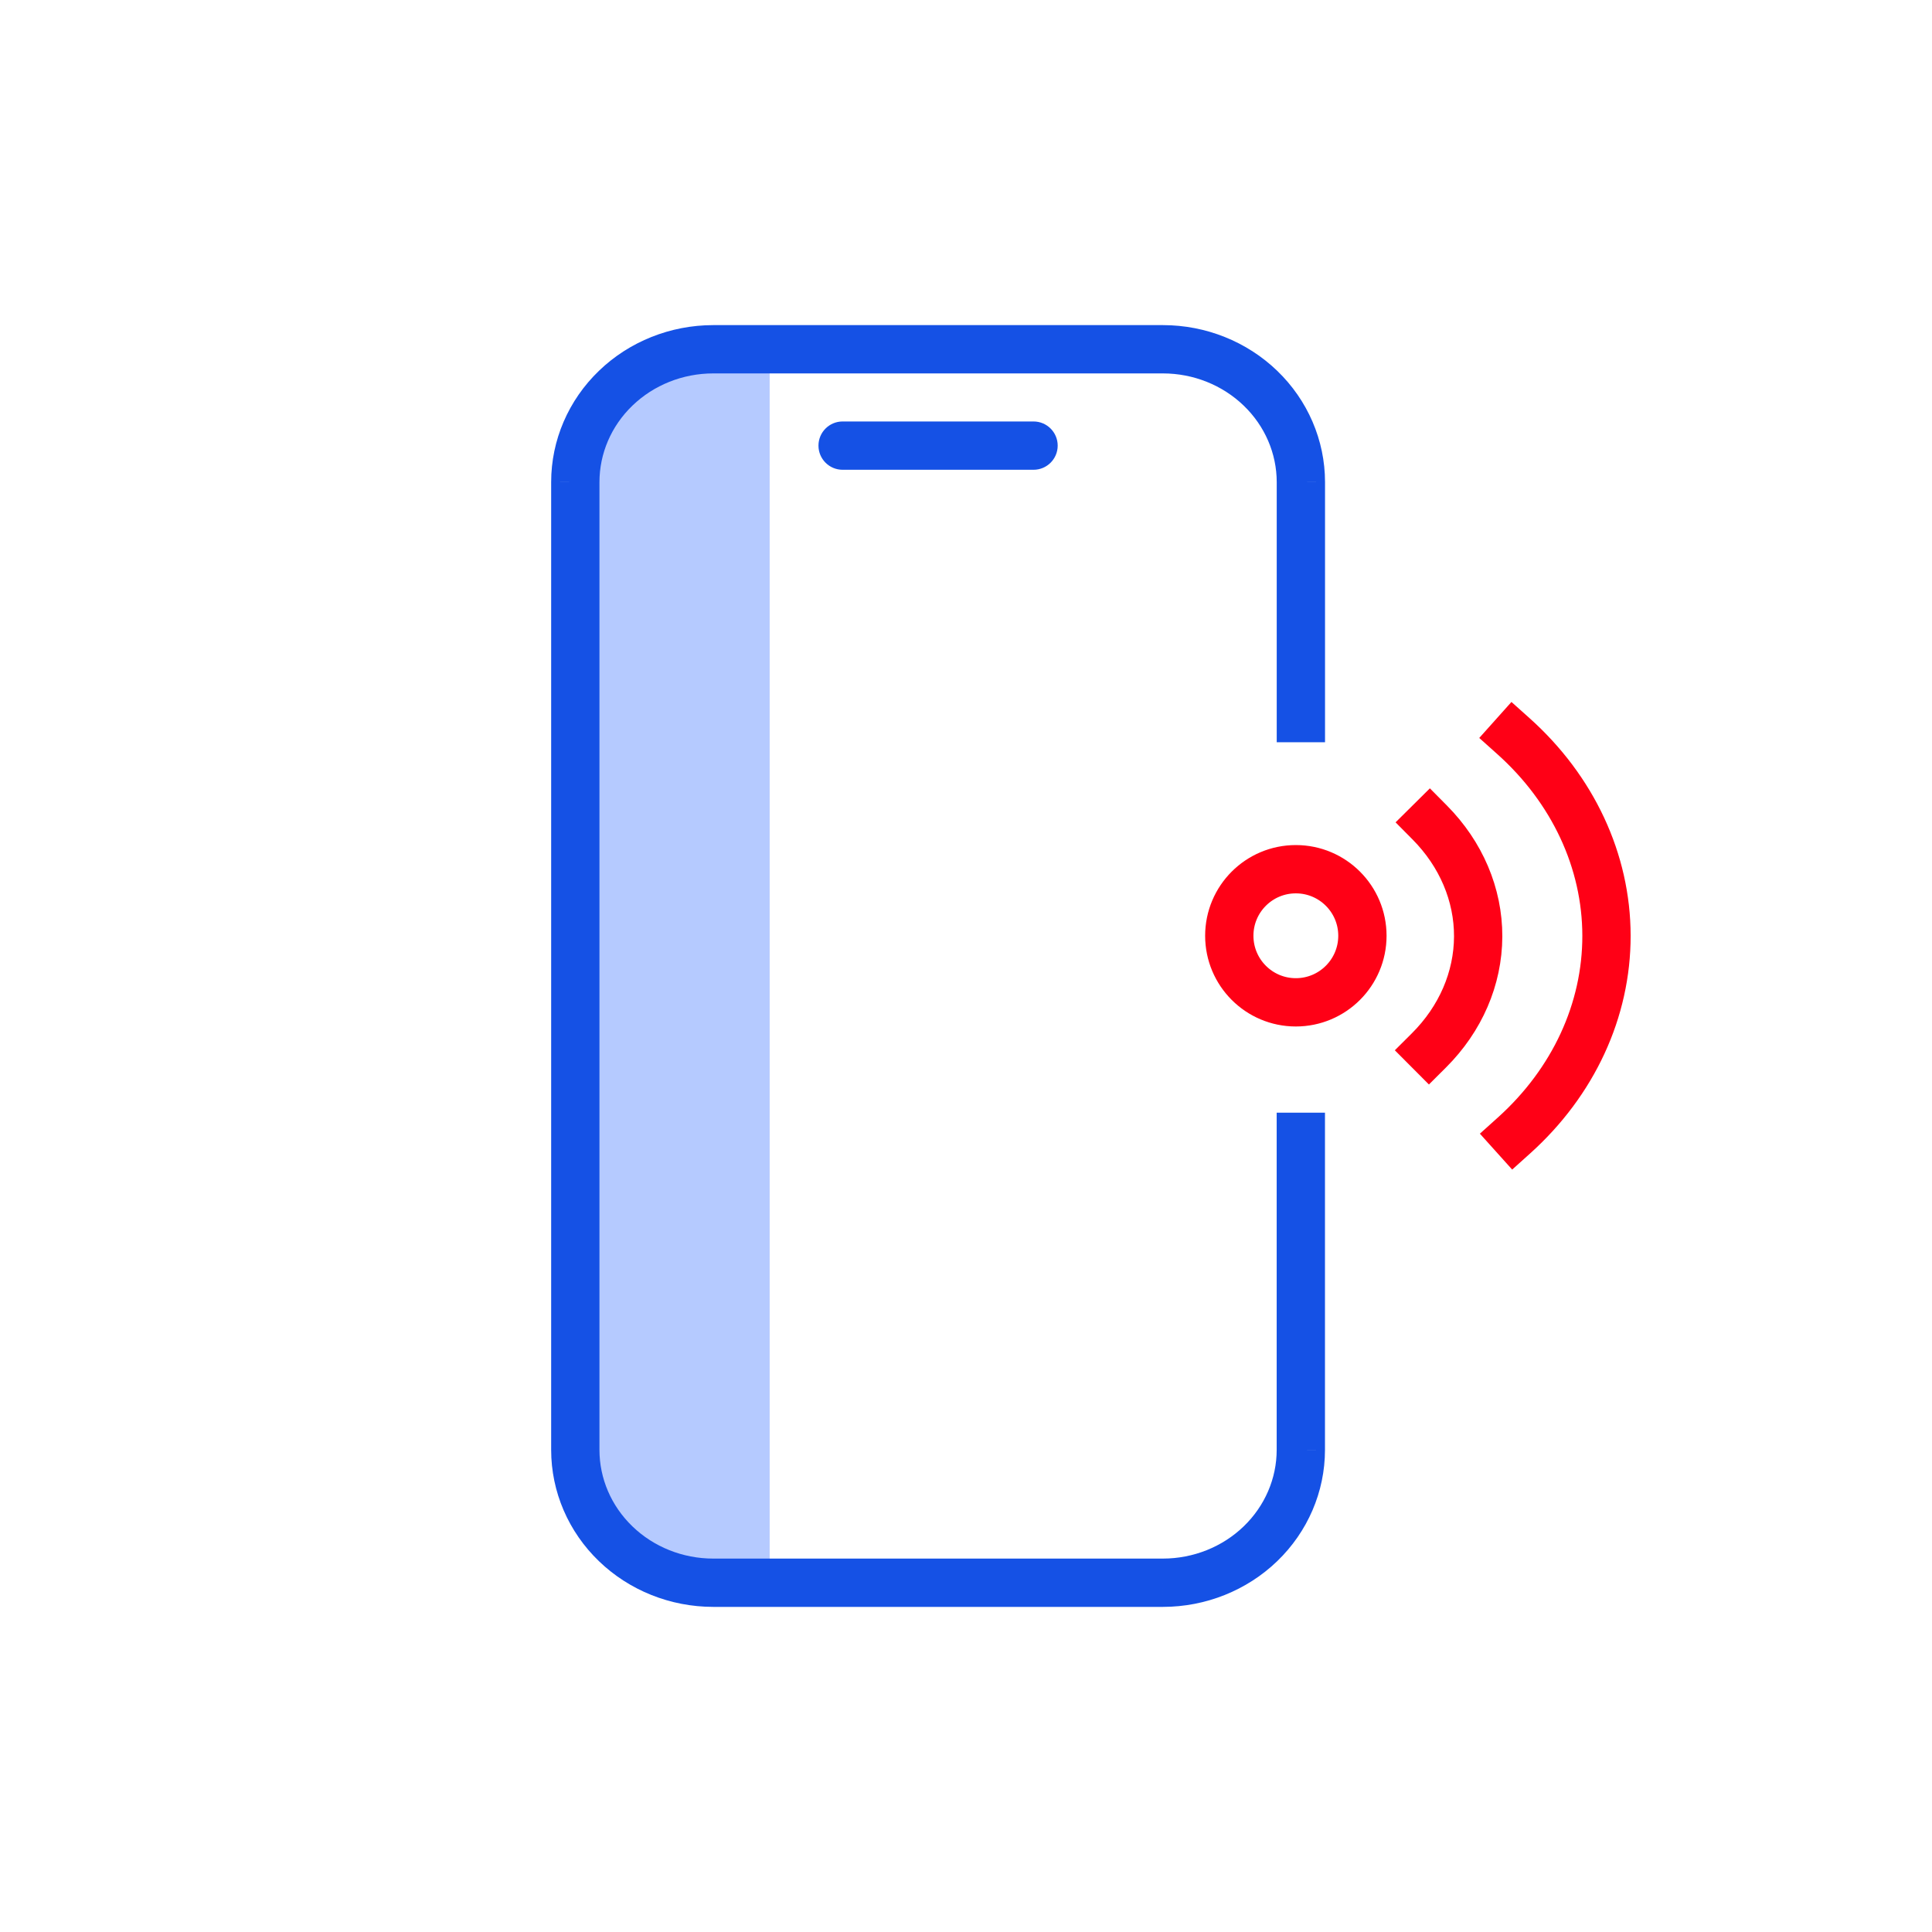 <svg width="72" height="72" viewBox="0 0 72 72" fill="none" xmlns="http://www.w3.org/2000/svg">
<path d="M21.89 16.171C21.89 14.677 23.1 13.467 24.594 13.467H28.683V58.533H24.594C23.1 58.533 21.89 57.323 21.89 55.829V16.171Z" fill="#B5CAFF"/>
<path d="M53.282 30.652C54.45 31.83 55.092 33.34 55.087 34.902C55.081 36.464 54.43 37.971 53.254 39.143M56.398 27.431C58.618 29.417 59.865 32.087 59.869 34.869C59.873 37.651 58.636 40.325 56.422 42.316M50.773 34.873C50.773 36.243 49.662 37.354 48.292 37.354C46.922 37.354 45.812 36.243 45.812 34.873C45.812 33.503 46.922 32.393 48.292 32.393C49.662 32.393 50.773 33.503 50.773 34.873Z" stroke="#FF0016" stroke-width="1.8" stroke-linecap="square" stroke-linejoin="round"/>
<path d="M47.58 26.761V27.661H49.38V26.761H47.58ZM48.48 17.967H49.38V17.966L48.48 17.967ZM43.341 13.016L43.342 12.116H43.341V13.016ZM26.579 13.016V12.116L26.579 12.116L26.579 13.016ZM21.439 17.967L20.54 17.966V17.967H21.439ZM21.439 54.033H20.54L20.54 54.033L21.439 54.033ZM26.579 58.984L26.579 59.884H26.579V58.984ZM43.34 58.984V59.884H43.341L43.34 58.984ZM48.478 54.033L49.378 54.034V54.033H48.478ZM49.378 42.366V41.466H47.578V42.366H49.378ZM31.402 15.707C30.904 15.707 30.502 16.11 30.502 16.607C30.502 17.104 30.904 17.507 31.402 17.507V15.707ZM38.517 17.507C39.014 17.507 39.417 17.104 39.417 16.607C39.417 16.11 39.014 15.707 38.517 15.707V17.507ZM49.38 26.761V17.967H47.58V26.761H49.38ZM49.38 17.966C49.379 16.404 48.734 14.914 47.598 13.819L46.349 15.116C47.141 15.878 47.579 16.904 47.58 17.967L49.38 17.966ZM47.598 13.819C46.464 12.726 44.933 12.117 43.342 12.116L43.34 13.916C44.475 13.917 45.557 14.352 46.349 15.116L47.598 13.819ZM43.341 12.116H26.579V13.916H43.341V12.116ZM26.579 12.116C24.988 12.117 23.456 12.725 22.321 13.819L23.57 15.115C24.362 14.351 25.444 13.916 26.58 13.916L26.579 12.116ZM22.321 13.819C21.185 14.913 20.54 16.404 20.54 17.966L22.34 17.967C22.34 16.904 22.778 15.877 23.57 15.115L22.321 13.819ZM20.54 17.967V54.033H22.34V17.967H20.54ZM20.54 54.033C20.54 55.596 21.185 57.087 22.321 58.181L23.57 56.885C22.778 56.123 22.34 55.096 22.34 54.033L20.54 54.033ZM22.321 58.181C23.456 59.275 24.988 59.883 26.579 59.884L26.58 58.084C25.444 58.084 24.362 57.649 23.57 56.885L22.321 58.181ZM26.579 59.884H43.34V58.084H26.579V59.884ZM43.341 59.884C44.931 59.883 46.463 59.273 47.597 58.181L46.348 56.884C45.556 57.648 44.474 58.083 43.339 58.084L43.341 59.884ZM47.597 58.181C48.733 57.086 49.377 55.596 49.378 54.034L47.578 54.033C47.578 55.096 47.139 56.122 46.348 56.884L47.597 58.181ZM49.378 54.033V42.366H47.578V54.033H49.378ZM31.402 17.507H38.517V15.707H31.402V17.507Z" fill="#1551E5"/>
</svg>
